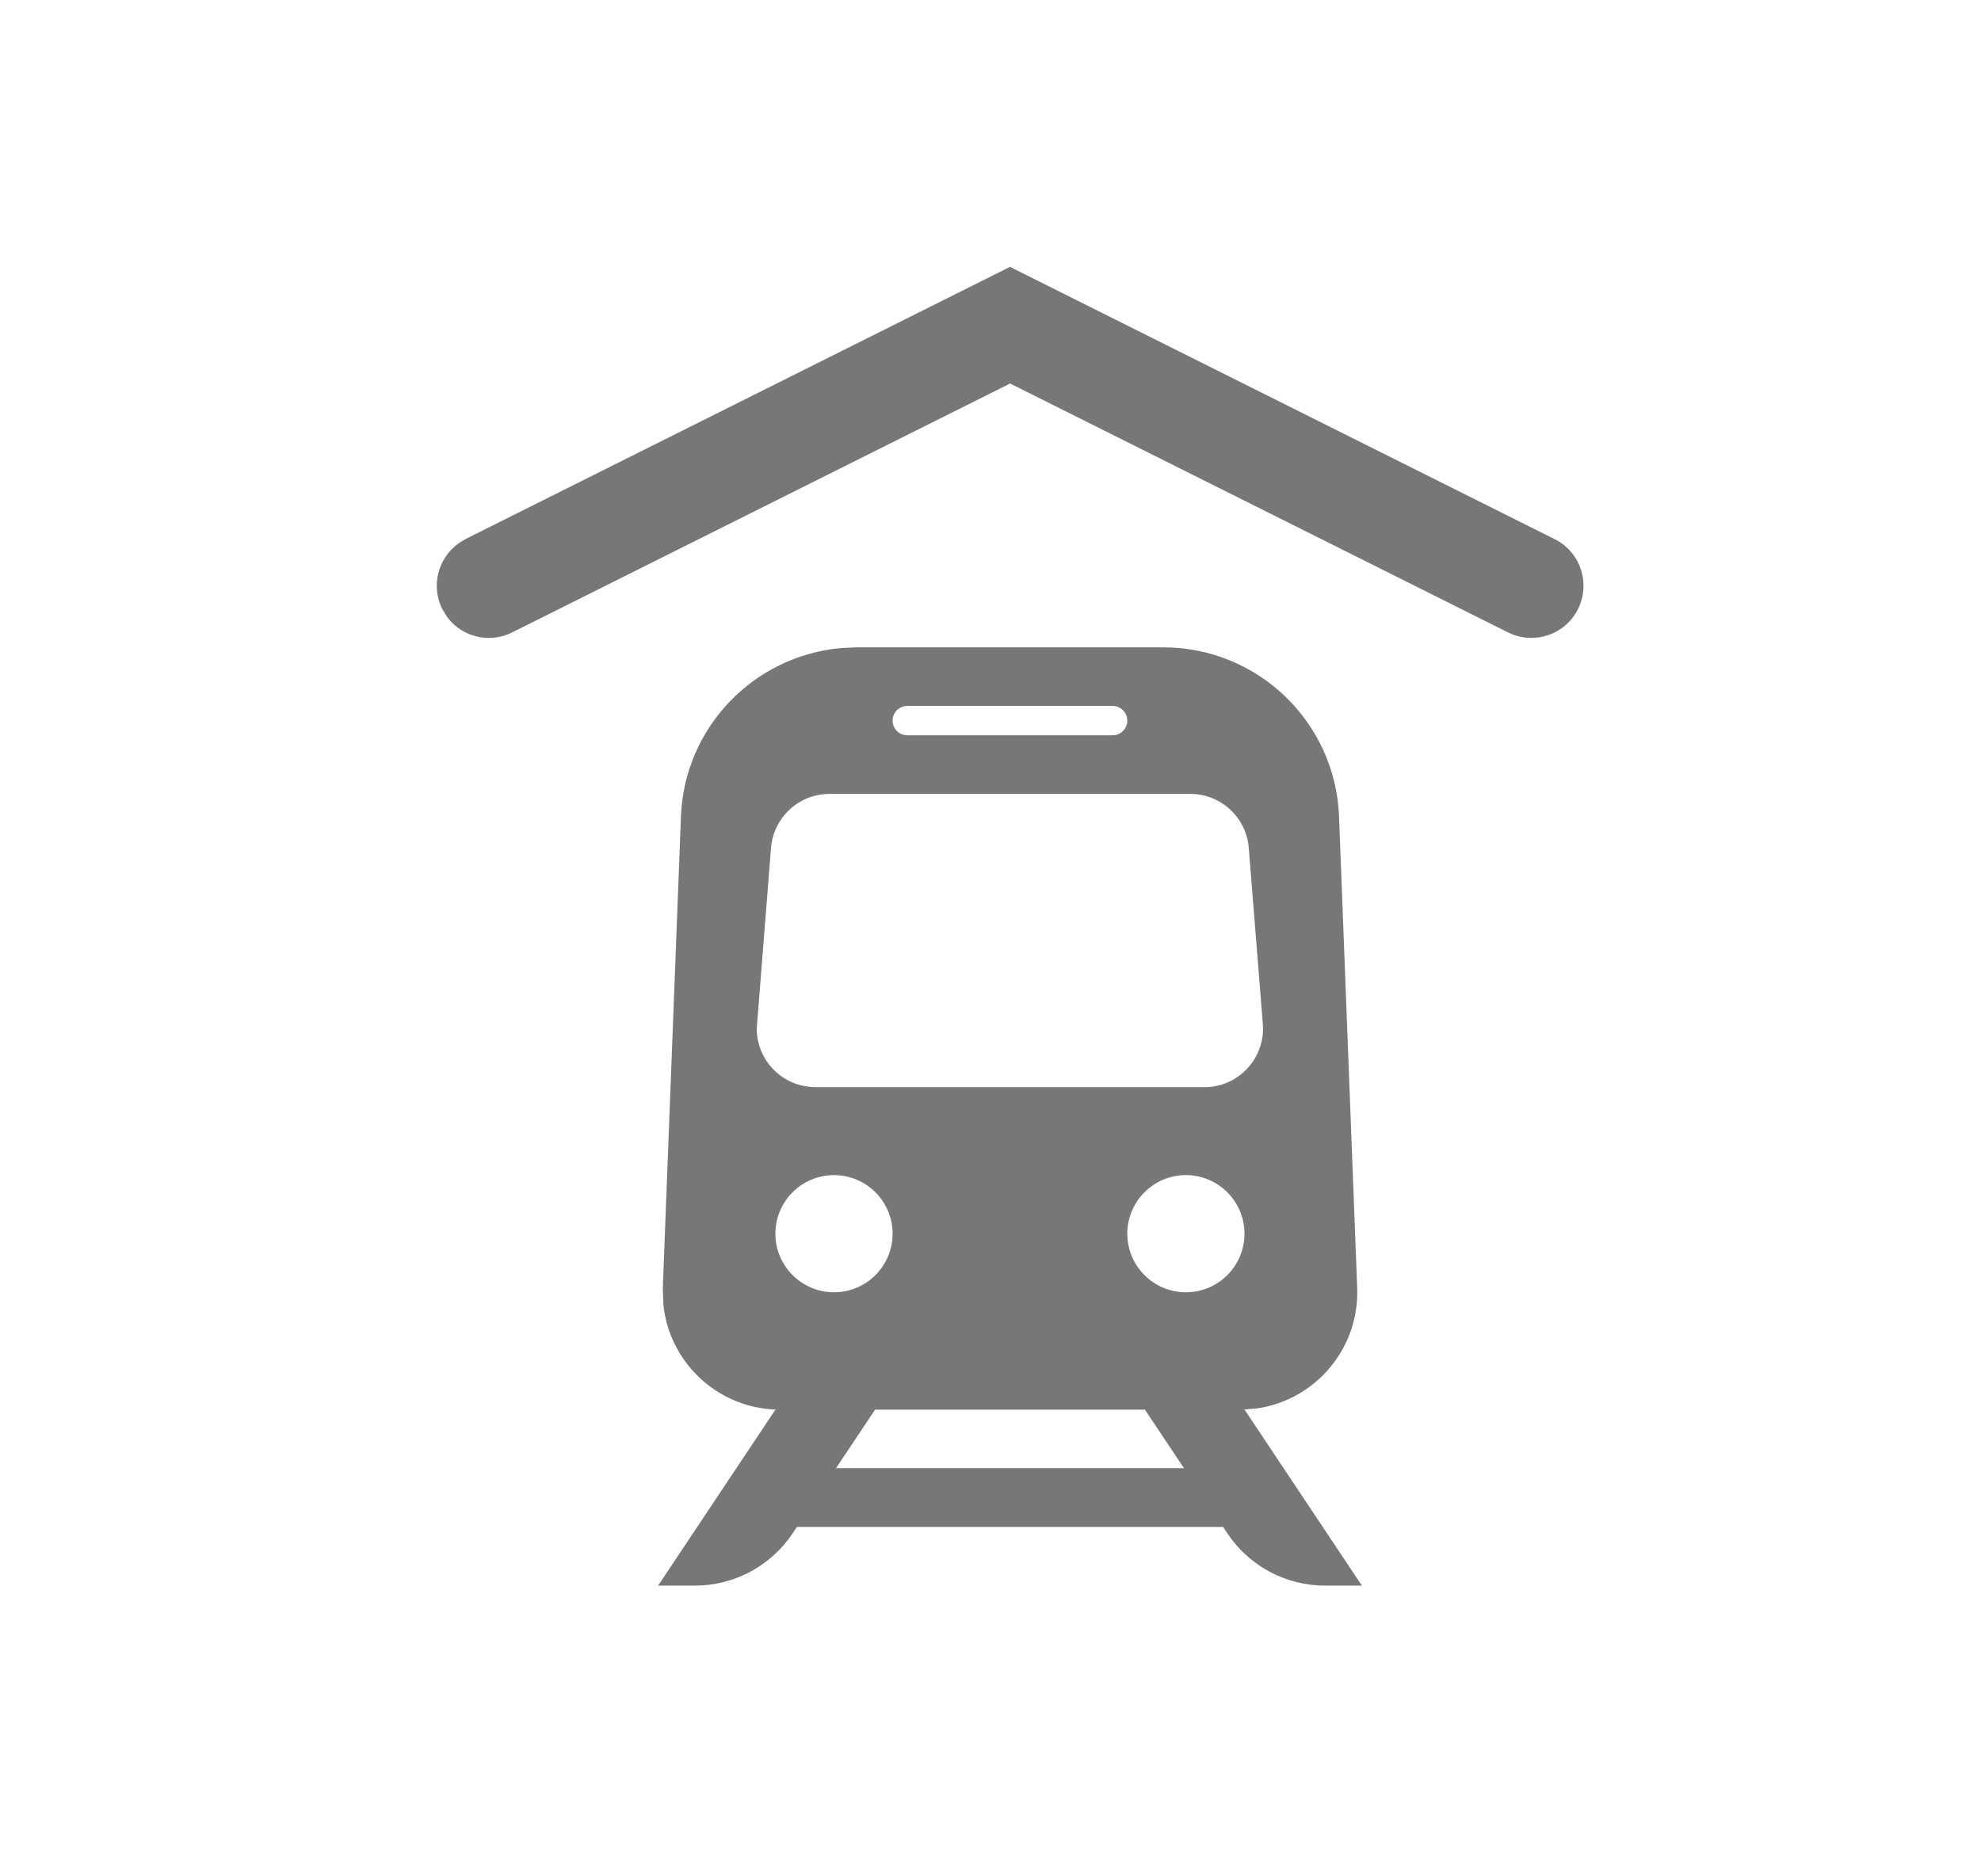 <svg height="18" viewBox="0 0 19 18" width="19" xmlns="http://www.w3.org/2000/svg"><path d="m7.331 14.085.375-.562h-.956l-1.125 1.688h.354c.376 0 .727-.188.936-.501l.041-.062h4.088l.041.062c.209.313.56.501.936.501h.354l-1.125-1.688h-.956l.375.562zm.199-7.875h2.94c.907 0 1.651.717 1.686 1.623l.174 4.522c.022.579-.398 1.073-.959 1.156l-.144.012-4.433 0c-.58 0-1.057-.439-1.118-1.002l-.006-.166.174-4.522c.033-.856.699-1.542 1.537-1.616zm-.261 1.406c-.293 0-.537.225-.561.518l-.137 1.732c0 .311.252.563.562.563l3.754-0.0.022-.001c.31-.025.541-.296.516-.606l-.135-1.688c-.023-.292-.267-.518-.561-.518zm.043 4.781c.311 0 .562-.252.562-.562s-.252-.562-.562-.562-.562.252-.562.562.252.562.562.562zm3.375 0c.311 0 .562-.252.562-.562s-.252-.562-.562-.562-.562.252-.562.562.252.562.562.562zm-2.672-5.625c-.078 0-.141.063-.141.141s.063.141.141.141h1.969c.078 0 .141-.063.141-.141s-.063-.141-.141-.141zm-4.239-1.6 5.224-2.612 5.224 2.612c.247.123.347.424.224.671s-.424.347-.671.224l-4.776-2.388-4.776 2.388c-.22.11-.481.043-.623-.147l-.047-.077c-.123-.247-.023-.547.224-.671z" fill="#777" transform="translate(.687)"/></svg>